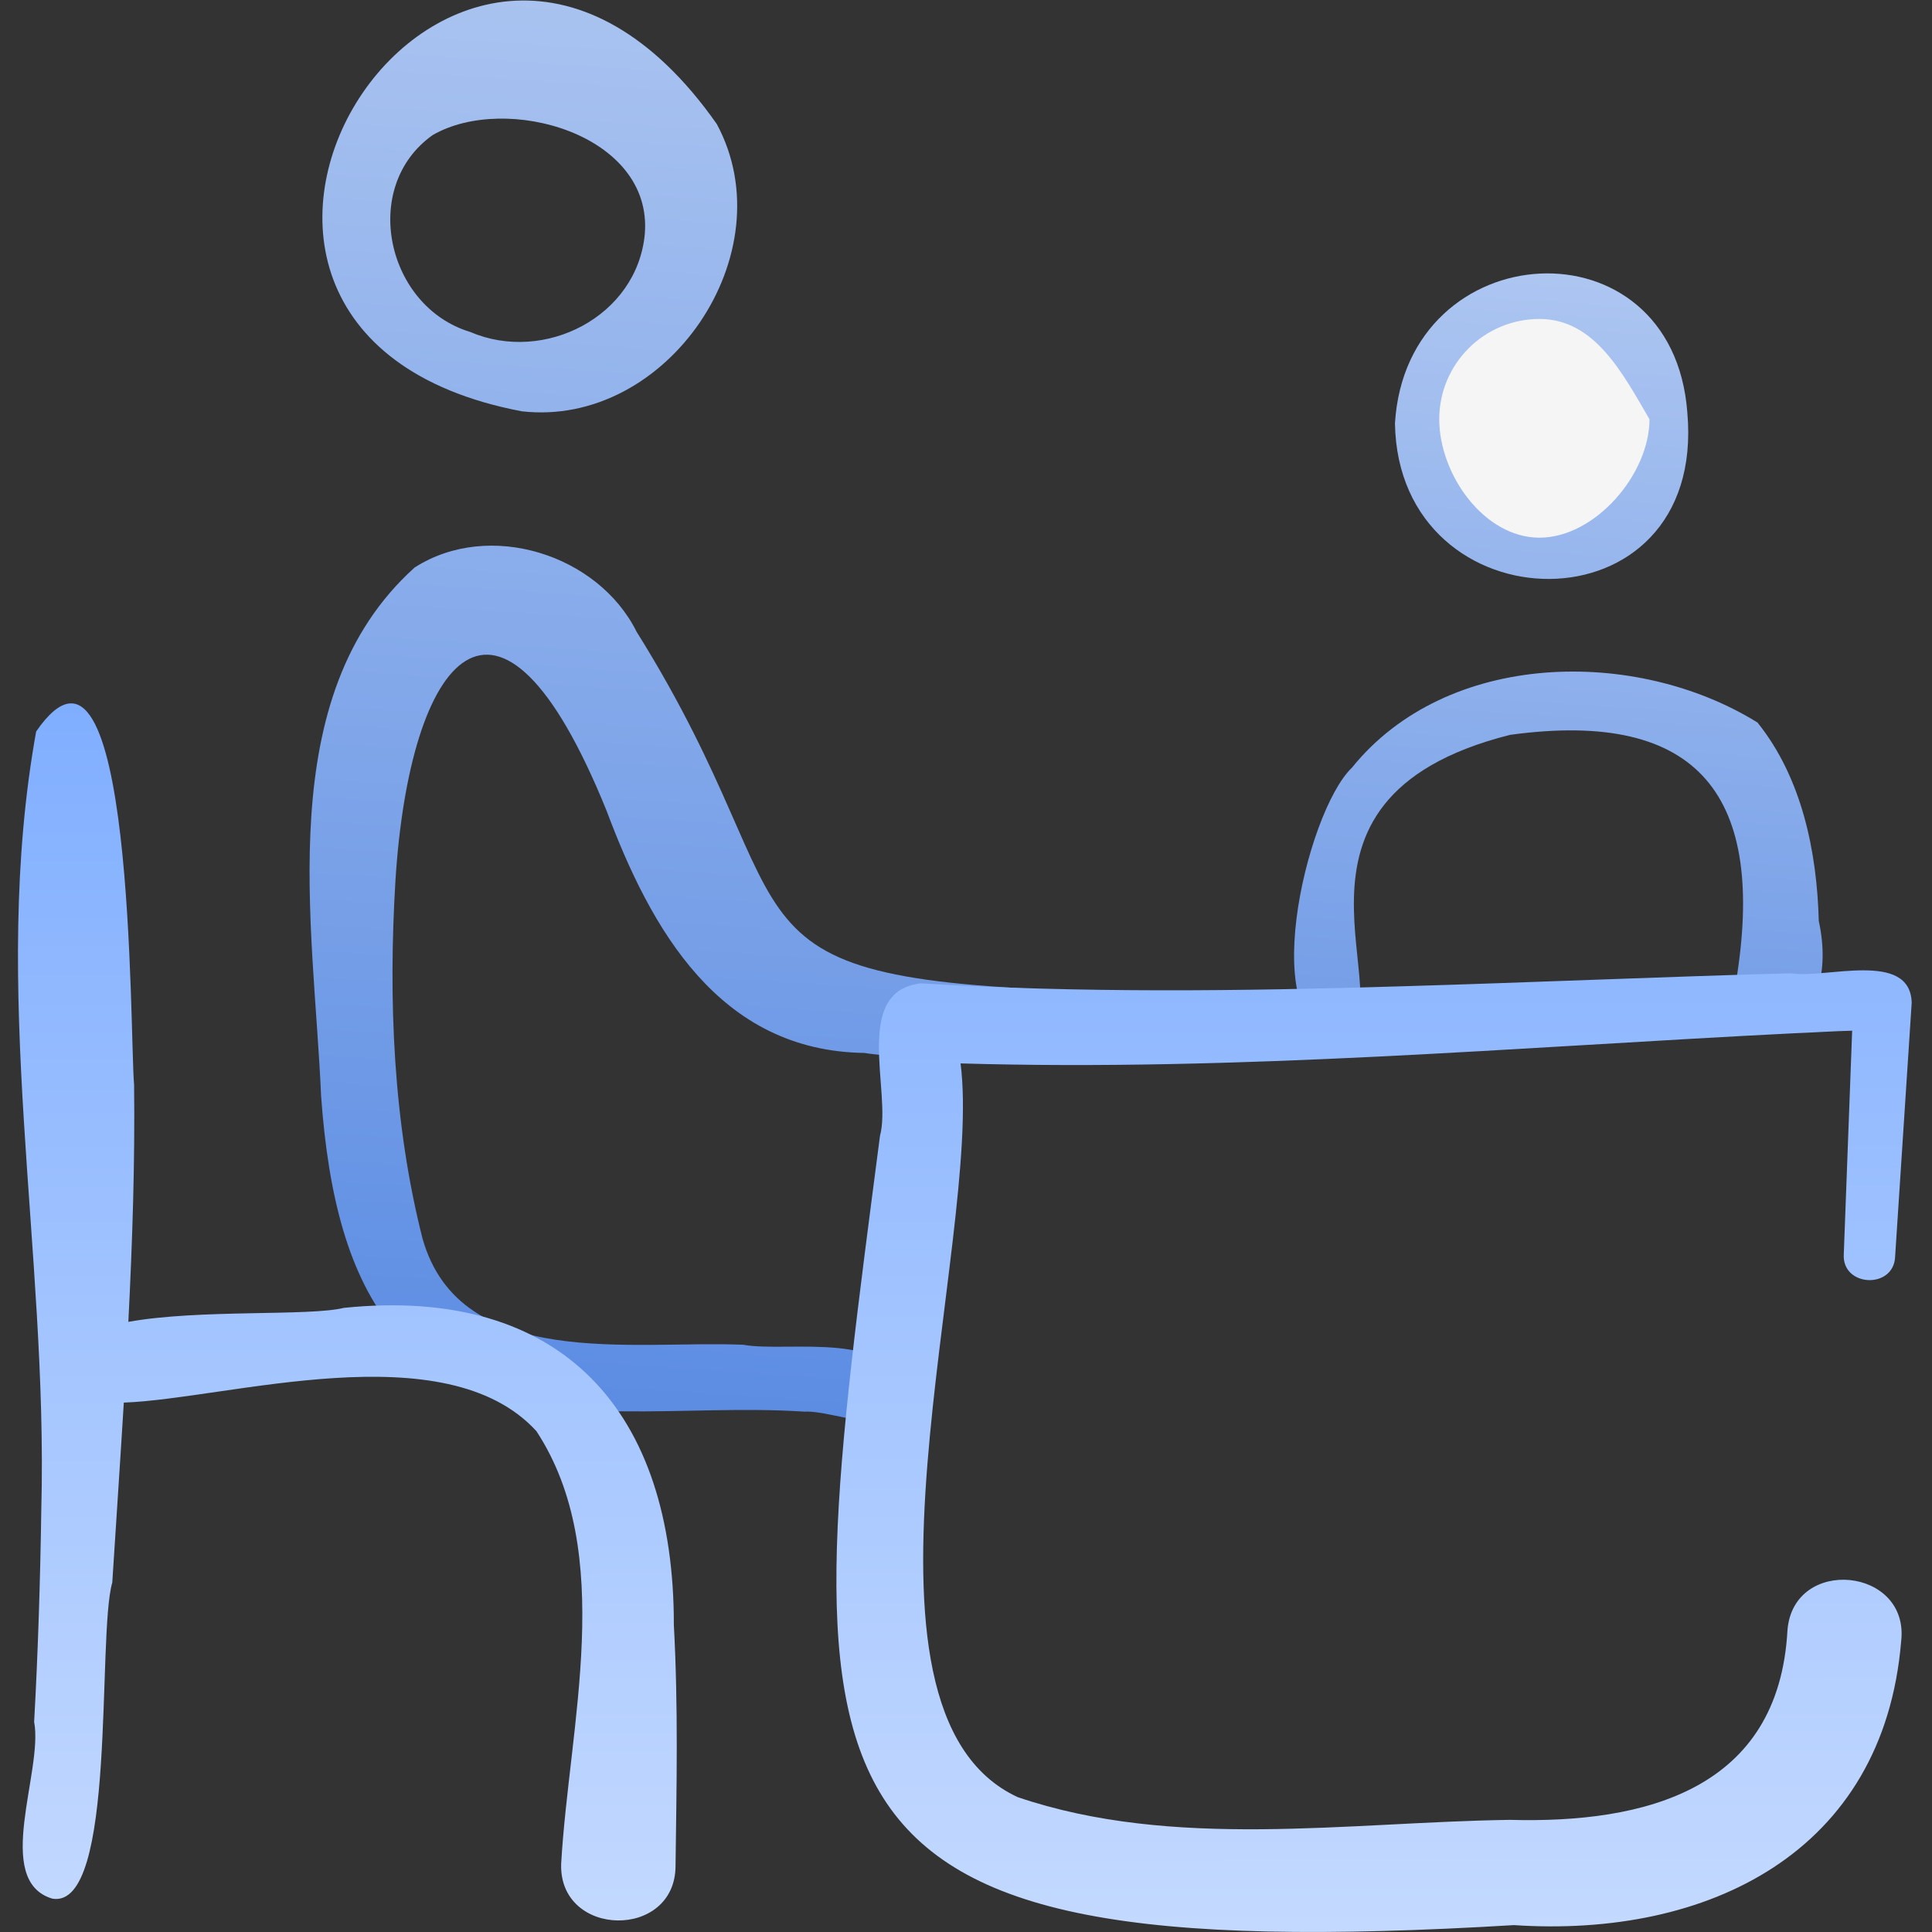 <?xml version="1.0" encoding="UTF-8"?> <svg xmlns="http://www.w3.org/2000/svg" width="106" height="106" viewBox="0 0 106 106" fill="none"><rect x="0" y="0" width="106" height="106" fill="#333333" stroke="none"/><path d="M60.816 54.408C38.135 53.82 45.065 50.884 34.926 34.659C32.821 30.426 26.846 28.51 22.746 31.139C14.889 38.219 17.211 50.673 17.617 60.132C18.401 71.073 22.081 77.803 34.066 77.432C37.504 77.475 40.785 77.233 44.136 77.45C45.92 77.38 48.641 79.007 49.356 76.585C49.328 72.876 43.18 74.231 40.787 73.781C34.757 73.519 25.251 75.257 23.184 67.96C21.567 61.606 21.301 54.833 21.697 48.301C22.471 36.05 27.308 29.732 33.278 44.477C35.704 50.95 39.435 57.658 47.423 57.77C49.919 58.194 68.226 59.138 60.816 54.408ZM39.327 6.805C25.021 -13.572 4.924 18.067 28.628 22.566C36.602 23.475 43.145 13.893 39.327 6.805ZM35.377 12.842C34.956 17.367 29.858 19.96 25.796 18.212C21.201 16.822 19.741 10.245 23.74 7.41C27.747 5.094 35.837 7.355 35.377 12.842Z" fill="url(#paint0_linear_166_25)"></path><path d="M92.576 22.631C91.773 11.924 77.175 12.817 76.535 23.223C76.713 34.555 93.665 34.865 92.576 22.631Z" fill="url(#paint1_linear_166_25)"></path><path d="M96.427 39.643C98.869 42.684 99.688 46.741 99.788 50.528C101.065 56.397 96.189 58.648 95.252 53.842C96.898 43.764 93.317 38.885 82.853 40.318C68.705 43.878 77.203 55.056 73.701 57C68.756 56.864 71.636 44.541 74.17 42.125C79.387 35.655 89.77 35.508 96.427 39.643Z" fill="url(#paint2_linear_166_25)"></path><path d="M101.16 68.809C101.048 70.616 103.9 70.75 103.976 68.952L104.886 55.016C104.808 52.115 100.129 53.715 98.274 53.399C91.127 53.592 83.961 53.909 76.827 54.116C68.026 54.381 59.244 54.484 50.533 53.952C46.727 54.365 48.931 59.958 48.282 62.31C43.51 98.949 41.917 108.095 83.06 105.622C93.694 106.332 103.341 101.65 104.307 90.06C104.787 85.987 98.399 85.355 98.07 89.439C97.597 98.182 90.279 100.053 82.827 99.847C73.888 99.981 64.389 101.502 55.837 98.601C45.557 93.839 53.95 68.068 52.702 58.345C67.966 58.791 83.179 57.456 98.397 56.692C99.321 56.659 100.703 56.568 101.619 56.55C101.618 56.571 101.16 68.791 101.16 68.809ZM36.971 89.154C36.987 77.501 30.915 70.531 18.877 71.755C16.951 72.229 10.951 71.819 7.042 72.524C7.265 68.134 7.409 63.752 7.357 59.51C7.109 56.814 7.399 32.287 1.984 40.132C-0.576 54.304 2.644 68.575 2.266 82.808C2.21 86.627 2.087 90.652 1.873 94.47C2.389 97.166 -0.417 103.187 2.873 104.171C6.436 104.768 5.308 89.764 6.16 86.827C6.364 83.597 6.591 80.286 6.793 76.954C12.513 76.751 24.414 73.039 29.43 78.52C33.834 85.236 31.216 94.648 30.788 102.272C30.669 106.332 37.074 106.436 37.064 102.354C37.12 98.003 37.216 93.635 36.971 89.154Z" fill="url(#paint3_linear_166_25)"></path><path d="M90.5 23C90.5 26.038 87.502 29.5 84.465 29.5C81.427 29.5 78.965 26.038 78.965 23C78.965 19.962 81.427 17.5 84.465 17.5C87.502 17.5 89.035 20.5 90.5 23Z" fill="#F5F5F5"></path><defs><linearGradient id="paint0_linear_166_25" x1="28" y1="95" x2="40" y2="-85.5" gradientUnits="userSpaceOnUse"><stop stop-color="#4A80E0"></stop><stop offset="1" stop-color="white"></stop></linearGradient><linearGradient id="paint1_linear_166_25" x1="43.713" y1="84.605" x2="52.527" y2="-47.642" gradientUnits="userSpaceOnUse"><stop stop-color="#4A80E0"></stop><stop offset="1" stop-color="white"></stop></linearGradient><linearGradient id="paint2_linear_166_25" x1="43.713" y1="84.605" x2="52.527" y2="-47.642" gradientUnits="userSpaceOnUse"><stop stop-color="#4A80E0"></stop><stop offset="1" stop-color="white"></stop></linearGradient><linearGradient id="paint3_linear_166_25" x1="52.936" y1="38.591" x2="53" y2="165.5" gradientUnits="userSpaceOnUse"><stop stop-color="#80AEFF"></stop><stop offset="1" stop-color="white"></stop></linearGradient></defs></svg> 